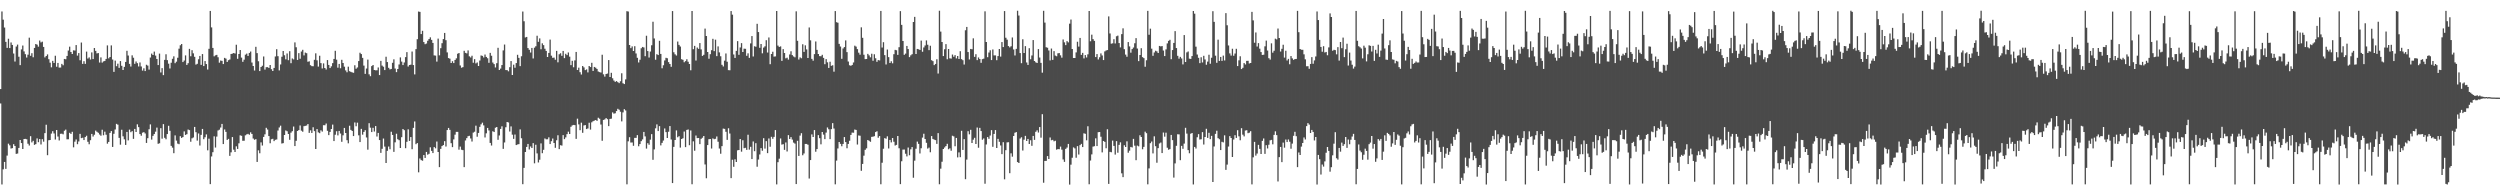<?xml version="1.0" encoding="UTF-8"?>
<svg xmlns="http://www.w3.org/2000/svg" width="1920" height="150">
  <path d="M0 68.388h1v11.064H0zM1 8.800h1v132.895H1zM2 15.118h1v114.935H2zM3 21.143h1v103.226H3zM4 32.152h1v97.539H4zM5 36.771h1v82.746H5zM6 29.735h1v80.585H6zM7 36.895h1v74.722H7zM8 32.607h1v81.441H8zM9 34.520h1v79.251H9zM10 41.087h1v69.644H10zM11 47.264h1v64.854H11zM12 35.744h1v82.429H12zM13 34.242h1v83.677H13zM14 43.567h1v70.037H14zM15 50.045h1v57.486H15zM16 37.920h1v71.963H16zM17 34.980h1v79.463H17zM18 39.473h1v67.281H18zM19 41.643h1v65.015H19zM20 44.169h1v62.795H20zM21 41.982h1v68.407H21zM22 28.912h1v82.845H22zM23 42.843h1v61.762H23zM24 40.863h1v68.480H24zM25 43.979h1v64.156H25zM26 36.816h1v74.435H26zM27 33.779h1v76.897H27zM28 34.318h1v71.973H28zM29 35.832h1v73.380H29zM30 31.105h1v75.707H30zM31 32.542h1v78.427H31zM32 31.979h1v74.927H32zM33 36.041h1v72.777H33zM34 44.066h1v58.201H34zM35 42.992h1v52.783H35zM36 41.802h1v77.387H36zM37 45.473h1v62.258H37zM38 48.131h1v59.386H38zM39 51.704h1v50.910H39zM40 46.730h1v54.055H40zM41 48.351h1v54.146H41zM42 42.796h1v64.383H42zM43 51.238h1v48.612H43zM44 48.310h1v56.567H44zM45 51.902h1v55.989H45zM46 51.882h1v50.852H46zM47 49.052h1v53.596H47zM48 50.109h1v53.083H48zM49 45.244h1v55.184H49zM50 45.538h1v54.014H50zM51 42.957h1v64.055H51zM52 38.831h1v68.130H52zM53 35.821h1v66.193H53zM54 39.935h1v62.922H54zM55 41.447h1v59.768H55zM56 38.665h1v74.490H56zM57 38.818h1v69.995H57zM58 34.608h1v72.483H58zM59 42.725h1v67.997H59zM60 40.773h1v67.877H60zM61 46.267h1v56.537H61zM62 32.651h1v73.452H62zM63 49.046h1v56.717H63zM64 47.009h1v60.573H64zM65 49.029h1v56.237H65zM66 39.628h1v64.640H66zM67 44.962h1v63.960H67zM68 44.088h1v66.699H68zM69 45.710h1v61.958H69zM70 40.244h1v62.613H70zM71 45.363h1v59.484H71zM72 36.843h1v66.633H72zM73 39.067h1v61.217H73zM74 41.023h1v60.214H74zM75 40.750h1v61.229H75zM76 48.039h1v55.269H76zM77 44.096h1v60.133H77zM78 48.070h1v51.561H78zM79 47.145h1v56.715H79zM80 46.778h1v54.367H80zM81 45.264h1v58.207H81zM82 34.882h1v75.478H82zM83 44.778h1v64.241H83zM84 43.760h1v58.349H84zM85 34.880h1v65.759H85zM86 45.709h1v67.142H86zM87 55.207h1v47.531H87zM88 46.538h1v52.898H88zM89 50.854h1v44.269H89zM90 48.878h1v46.849H90zM91 52.126h1v53.775H91zM92 46.877h1v64.247H92zM93 50.528h1v49.105H93zM94 53.770h1v50.954H94zM95 51.347h1v55.669H95zM96 47.563h1v63.731H96zM97 39.023h1v62.298H97zM98 42.644h1v65.164H98zM99 49.035h1v50.480H99zM100 51.108h1v50.446H100zM101 42.486h1v58.241H101zM102 44.325h1v62.331H102zM103 48.986h1v50.045H103zM104 47.191h1v54.206H104zM105 48.521h1v46.972H105zM106 51.041h1v46.608H106zM107 47.975h1v54.984H107zM108 51.052h1v53.173H108zM109 54.200h1v47.687H109zM110 52.474h1v49.018H110zM111 54.584h1v47.932H111zM112 49.741h1v60.026H112zM113 50.378h1v55.765H113zM114 53.453h1v45.804H114zM115 44.202h1v51.357H115zM116 41.146h1v66.049H116zM117 42.264h1v62.099H117zM118 39.655h1v63.299H118zM119 42.720h1v58.391H119zM120 45.308h1v52.691H120zM121 49.994h1v60.425H121zM122 41.166h1v68.878H122zM123 55.639h1v42.809H123zM124 52.303h1v54.184H124zM125 57.726h1v37.613H125zM126 45.982h1v59.847H126zM127 41.658h1v65.310H127zM128 46.170h1v56.797H128zM129 48.878h1v47.719H129zM130 52.584h1v47.896H130zM131 48.171h1v63.875H131zM132 45.167h1v68.245H132zM133 43.276h1v74.367H133zM134 48.516h1v55.491H134zM135 47.372h1v60.595H135zM136 44.326h1v65.980H136zM137 37.362h1v73.397H137zM138 34.789h1v69.836H138zM139 33.770h1v72.185H139zM140 47.678h1v57.609H140zM141 46.471h1v54.459H141zM142 42.535h1v61.104H142zM143 49.845h1v53.210H143zM144 48.537h1v50.954H144zM145 37.515h1v62.437H145zM146 43.209h1v65.661H146zM147 38.557h1v67.674H147zM148 40.959h1v64.633H148zM149 43.615h1v53.875H149zM150 49.589h1v51.949H150zM151 48.997h1v58.970H151zM152 45.500h1v56.980H152zM153 42.938h1v68.856H153zM154 49.839h1v53.725H154zM155 41.536h1v57.504H155zM156 50.726h1v56.199H156zM157 46.879h1v58.561H157zM158 49.182h1v54.033H158zM159 53.395h1v62.043H159zM160 37.460h1v69.035H160zM161 8.413h1v132.992H161zM162 21.022h1v99.163H162zM163 36.820h1v80.048H163zM164 43.239h1v61.463H164zM165 42.514h1v70.773H165zM166 42.120h1v62.784H166zM167 43.979h1v56.243H167zM168 48.131h1v51.451H168zM169 46.489h1v51.458H169zM170 46.763h1v48.435H170zM171 49.189h1v61.451H171zM172 44.437h1v54.973H172zM173 45.012h1v56.257H173zM174 47.570h1v59.888H174zM175 46.255h1v60.406H175zM176 45.679h1v74.015H176zM177 41.462h1v75.508H177zM178 41.172h1v64.117H178zM179 40.694h1v74.269H179zM180 41.093h1v75.651H180zM181 34.379h1v77.984H181zM182 45.159h1v69.234H182zM183 41.491h1v68.566H183zM184 38.411h1v65.530H184zM185 44.223h1v60.083H185zM186 47.459h1v60.695H186zM187 45.833h1v62.235H187zM188 41.991h1v61.923H188zM189 41.172h1v62.053H189zM190 42.946h1v59.867H190zM191 40.659h1v62.840H191zM192 39.591h1v62.053H192zM193 48.028h1v54.859H193zM194 50.680h1v55.712H194zM195 54.182h1v53.159H195zM196 35.921h1v70.922H196zM197 40.800h1v83.549H197zM198 47.053h1v68.419H198zM199 54.559h1v63.146H199zM200 51.462h1v57.881H200zM201 50.459h1v61.285H201zM202 43.357h1v61.793H202zM203 53.452h1v49.729H203zM204 51.627h1v46.544H204zM205 51.573h1v47.926H205zM206 52.186h1v52.299H206zM207 49.941h1v60.101H207zM208 53.155h1v53.810H208zM209 54.509h1v52.088H209zM210 52.148h1v56.242H210zM211 43.354h1v64.009H211zM212 37.767h1v69.345H212zM213 43.158h1v57.077H213zM214 54.075h1v43.795H214zM215 49.519h1v46.991H215zM216 43.590h1v66.658H216zM217 39.144h1v70.791H217zM218 42.462h1v61.209H218zM219 45.586h1v54.611H219zM220 41.085h1v59.708H220zM221 46.233h1v56.697H221zM222 39.313h1v68.045H222zM223 48.522h1v53.355H223zM224 44.926h1v55.836H224zM225 45.595h1v51.573H225zM226 32.580h1v79.605H226zM227 36.324h1v71.828H227zM228 46.009h1v54.580H228zM229 40.781h1v59.101H229zM230 45.097h1v51.263H230zM231 39.577h1v60.759H231zM232 38.258h1v62.907H232zM233 42.533h1v54.368H233zM234 40.385h1v56.289H234zM235 40.858h1v55.557H235zM236 47.425h1v47.839H236zM237 47.128h1v54.900H237zM238 50.094h1v50.025H238zM239 50.800h1v51.319H239zM240 50.895h1v46.850H240zM241 45.931h1v54.783H241zM242 40.975h1v73.480H242zM243 46.351h1v52.785H243zM244 51.169h1v50.501H244zM245 42.818h1v59.457H245zM246 48.483h1v51.634H246zM247 52.589h1v48.505H247zM248 48.707h1v47.448H248zM249 52.249h1v43.938H249zM250 53.416h1v41.481H250zM251 46.111h1v54.363H251zM252 49.866h1v53.926H252zM253 52.255h1v49.063H253zM254 50.967h1v48.114H254zM255 48.477h1v47.205H255zM256 45.275h1v63.059H256zM257 39.020h1v64.466H257zM258 45.833h1v54.992H258zM259 51.974h1v52.034H259zM260 49.094h1v51.470H260zM261 52.437h1v50.099H261zM262 45.933h1v62.994H262zM263 48.369h1v55.580H263zM264 51.183h1v47.075H264zM265 54.063h1v48.082H265zM266 55.516h1v52.144H266zM267 51.198h1v58.904H267zM268 54.686h1v41.896H268zM269 55.206h1v44.518H269zM270 55.614h1v45.004H270zM271 55.931h1v48.548H271zM272 50.136h1v43.934H272zM273 52.768h1v44.210H273zM274 51.822h1v42.408H274zM275 46.904h1v57.054H275zM276 40.475h1v68.616H276zM277 41.516h1v57.474H277zM278 44.443h1v58.991H278zM279 50.380h1v50.941H279zM280 56.724h1v43.270H280zM281 52.609h1v52.965H281zM282 45.772h1v69.162H282zM283 57.107h1v37.506H283zM284 58.522h1v39.503H284zM285 50.802h1v50.611H285zM286 49.896h1v48.233H286zM287 53.756h1v47.260H287zM288 54.025h1v42.812H288zM289 53.946h1v50.935H289zM290 51.794h1v50.309H290zM291 57.627h1v49.942H291zM292 46.767h1v70.652H292zM293 50.406h1v63.876H293zM294 51.265h1v55.129H294zM295 53.801h1v58.803H295zM296 43.569h1v81.606H296zM297 47.645h1v68.169H297zM298 52.087h1v60.464H298zM299 53.319h1v61.298H299zM300 52.937h1v48.222H300zM301 48.219h1v55.388H301zM302 45.575h1v71.071H302zM303 52.627h1v56.697H303zM304 55.422h1v47.304H304zM305 53.004h1v53.922H305zM306 49.512h1v58.152H306zM307 44.104h1v69.569H307zM308 47.296h1v58.096H308zM309 49.947h1v49.100H309zM310 47.955h1v52.054H310zM311 43.887h1v69.909H311zM312 40.057h1v68.852H312zM313 51.092h1v48.229H313zM314 49.927h1v58.325H314zM315 49.663h1v55.615H315zM316 39.582h1v75.003H316zM317 49.946h1v48.265H317zM318 57.134h1v36.169H318zM319 37.746h1v72.992H319zM320 30.121h1v79.749H320zM321 8.832h1v123.515H321zM322 9.104h1v112.612H322zM323 26.183h1v96.789H323zM324 23.655h1v99.768H324zM325 32.329h1v86.771H325zM326 33.964h1v87.346H326zM327 33.417h1v83.277H327zM328 31.297h1v87.505H328zM329 29.934h1v88.187H329zM330 28.678h1v84.492H330zM331 30.601h1v85.244H331zM332 32.992h1v84.577H332zM333 42.536h1v70.419H333zM334 42.693h1v71.211H334zM335 47.289h1v61.422H335zM336 29.666h1v87.079H336zM337 42.494h1v85.842H337zM338 37.008h1v77.308H338zM339 33.170h1v78.985H339zM340 30.004h1v81.403H340zM341 25.277h1v83.138H341zM342 30.879h1v81.659H342zM343 40.236h1v59.655H343zM344 44.593h1v53.652H344zM345 45.064h1v54.689H345zM346 48.384h1v61.612H346zM347 46.997h1v65.980H347zM348 48.450h1v58.600H348zM349 46.016h1v57.406H349zM350 44.824h1v56.440H350zM351 41.291h1v59.960H351zM352 40.722h1v74.243H352zM353 50.256h1v62.312H353zM354 52.034h1v62.978H354zM355 51.576h1v63.725H355zM356 38.992h1v89.383H356zM357 40.581h1v67.280H357zM358 41.004h1v65.097H358zM359 38.704h1v65.894H359zM360 43.253h1v61.025H360zM361 44.146h1v62.203H361zM362 42.809h1v65.868H362zM363 48.156h1v53.684H363zM364 45.391h1v55.786H364zM365 48.675h1v47.859H365zM366 47.956h1v57.043H366zM367 50.670h1v51.409H367zM368 46.486h1v50.951H368zM369 42.579h1v52.924H369zM370 42.919h1v51.315H370zM371 44.110h1v52.173H371zM372 41.903h1v63.653H372zM373 43.712h1v58.702H373zM374 44.724h1v53.536H374zM375 48.253h1v51.952H375zM376 40.598h1v69.175H376zM377 42.827h1v68.928H377zM378 48.010h1v52.782H378zM379 49.262h1v52.139H379zM380 51.809h1v46.275H380zM381 48.548h1v48.983H381zM382 36.725h1v70.628H382zM383 53.743h1v50.285H383zM384 52.708h1v46.327H384zM385 49.971h1v47.060H385zM386 38.729h1v75.600H386zM387 34.217h1v75.188H387zM388 53.805h1v43.940H388zM389 53.887h1v39.810H389zM390 54.776h1v39.293H390zM391 51.615h1v49.418H391zM392 46.877h1v50.212H392zM393 57.609h1v45.809H393zM394 49.644h1v57.024H394zM395 52.018h1v51.324H395zM396 48.425h1v62.970H396zM397 42.098h1v68.833H397zM398 44.436h1v66.261H398zM399 50.791h1v48.612H399zM400 43.204h1v62.988H400zM401 8.851h1v132.616H401zM402 16.334h1v112.581H402zM403 28.752h1v87.993H403zM404 28.379h1v84.479H404zM405 36.898h1v73.619H405zM406 38.268h1v76.520H406zM407 40.340h1v72.123H407zM408 36.815h1v76.835H408zM409 44.898h1v65.014H409zM410 36.592h1v88.826H410zM411 35.514h1v75.642H411zM412 27.436h1v90.397H412zM413 32.103h1v92.693H413zM414 29.483h1v93.180H414zM415 37.833h1v72.318H415zM416 33.293h1v84.380H416zM417 34.670h1v80.389H417zM418 37.421h1v68.915H418zM419 39.092h1v67.914H419zM420 43.753h1v63.222H420zM421 40.639h1v64.850H421zM422 30.398h1v80.235H422zM423 42.756h1v65.702H423zM424 44.387h1v62.016H424zM425 44.260h1v65.555H425zM426 45.859h1v67.668H426zM427 39.049h1v68.682H427zM428 47.882h1v55.978H428zM429 41.685h1v72.870H429zM430 40.926h1v70.577H430zM431 42.880h1v68.929H431zM432 39.122h1v64.644H432zM433 44.631h1v62.237H433zM434 41.295h1v64.233H434zM435 42.326h1v60.713H435zM436 40.304h1v60.814H436zM437 43.511h1v59.408H437zM438 50.011h1v47.371H438zM439 46.687h1v49.615H439zM440 51.650h1v44.279H440zM441 46.379h1v49.724H441zM442 39.869h1v66.780H442zM443 53.784h1v37.336H443zM444 51.979h1v43.560H444zM445 55.433h1v44.566H445zM446 57.257h1v36.934H446zM447 50.677h1v51.305H447zM448 51.775h1v44.589H448zM449 53.882h1v42.183H449zM450 53.273h1v45.860H450zM451 55.598h1v43.076H451zM452 50.674h1v43.594H452zM453 51.483h1v48.026H453zM454 48.246h1v45.709H454zM455 54.492h1v38.578H455zM456 51.398h1v41.202H456zM457 51.968h1v40.216H457zM458 52.948h1v39.881H458zM459 54.943h1v35.456H459zM460 55.392h1v35.777H460zM461 55.720h1v39.946H461zM462 42.061h1v66.079H462zM463 57.098h1v35.016H463zM464 58.845h1v32.833H464zM465 56.847h1v33.815H465zM466 56.463h1v35.083H466zM467 46.114h1v50.748H467zM468 59.136h1v32.229H468zM469 55.935h1v35.203H469zM470 60.085h1v26.246H470zM471 61.832h1v25.487H471zM472 62.850h1v24.114H472zM473 62.252h1v23.027H473zM474 63.086h1v20.492H474zM475 63.821h1v20.449H475zM476 62.395h1v23.405H476zM477 56.247h1v36.977H477zM478 63.947h1v22.386H478zM479 64.573h1v19.297H479zM480 60.998h1v23.817H480zM481 8.580h1v132.986H481zM482 8.881h1v99.644H482zM483 34.557h1v70.796H483zM484 36.954h1v72.524H484zM485 35.619h1v73.817H485zM486 39.170h1v72.791H486zM487 35.488h1v70.414H487zM488 41.055h1v64.815H488zM489 44.392h1v59.401H489zM490 47.958h1v64.359H490zM491 45.869h1v64.772H491zM492 37.091h1v71.324H492zM493 36.053h1v71.030H493zM494 36.473h1v64.873H494zM495 43.148h1v61.631H495zM496 27.457h1v86.650H496zM497 39.226h1v70.738H497zM498 44.184h1v66.963H498zM499 39.603h1v67.666H499zM500 34.740h1v68.267H500zM501 16.678h1v106.046H501zM502 29.540h1v85.221H502zM503 45.887h1v52.688H503zM504 41.608h1v53.914H504zM505 42.301h1v58.355H505zM506 31.316h1v65.554H506zM507 41.402h1v70.263H507zM508 52.441h1v57.270H508zM509 50.117h1v57.819H509zM510 46.414h1v52.232H510zM511 44.416h1v57.087H511zM512 44.772h1v61.194H512zM513 47.735h1v53.415H513zM514 49.174h1v47.623H514zM515 51.319h1v55.848H515zM516 8.492h1v132.106H516zM517 40.116h1v72.695H517zM518 41.729h1v65.806H518zM519 42.667h1v57.491H519zM520 31.894h1v73.530H520zM521 34.448h1v70.167H521zM522 35.714h1v77.620H522zM523 45.476h1v61.266H523zM524 45.918h1v60.258H524zM525 47.839h1v53.164H525zM526 46.958h1v66.045H526zM527 45.534h1v54.236H527zM528 47.408h1v52.015H528zM529 49.165h1v62.374H529zM530 53.969h1v46.229H530zM531 8.425h1v133.107H531zM532 37.794h1v70.737H532zM533 35.228h1v80.536H533zM534 46.509h1v57.582H534zM535 36.510h1v69.583H535zM536 37.536h1v68.423H536zM537 33.061h1v77.618H537zM538 37.930h1v68.659H538zM539 42.972h1v62.790H539zM540 42.106h1v62.321H540zM541 21.965h1v104.351H541zM542 27.653h1v109.254H542zM543 39.924h1v71.508H543zM544 45.093h1v61.837H544zM545 41.635h1v65.141H545zM546 38.531h1v75.557H546zM547 29.797h1v76.485H547zM548 39.272h1v67.625H548zM549 30.448h1v76.155H549zM550 43.120h1v61.690H550zM551 35.654h1v73.180H551zM552 40.260h1v73.810H552zM553 43.205h1v74.868H553zM554 49.792h1v62.452H554zM555 51.033h1v47.714H555zM556 46.592h1v52.387H556zM557 41.071h1v60.177H557zM558 47.420h1v60.003H558zM559 53.869h1v44.630H559zM560 53.963h1v48.593H560zM561 8.476h1v128.353H561zM562 11.273h1v111.418H562zM563 41.851h1v86.249H563zM564 44.505h1v77.861H564zM565 39.069h1v85.322H565zM566 31.605h1v83.828H566zM567 42.096h1v73.094H567zM568 36.436h1v70.316H568zM569 33.144h1v83.332H569zM570 39.915h1v67.832H570zM571 37.384h1v76.437H571zM572 37.496h1v75.995H572zM573 42.866h1v72.212H573zM574 40.982h1v62.484H574zM575 44.458h1v70.452H575zM576 33.331h1v79.397H576zM577 27.713h1v94.445H577zM578 43.388h1v65.267H578zM579 35.550h1v80.558H579zM580 35.911h1v74.064H580zM581 18.271h1v109.801H581zM582 24.614h1v97.918H582zM583 36.692h1v81.958H583zM584 33.802h1v79.943H584zM585 40.940h1v74.800H585zM586 36.552h1v69.597H586zM587 35.564h1v78.569H587zM588 30.873h1v77.527H588zM589 40.347h1v77.252H589zM590 28.758h1v77.567H590zM591 49.282h1v63.425H591zM592 41.490h1v63.550H592zM593 39.725h1v66.850H593zM594 43.445h1v61.687H594zM595 43.331h1v56.577H595zM596 8.449h1v133.181H596zM597 35.047h1v89.520H597zM598 36.021h1v85.834H598zM599 35.613h1v70.719H599zM600 46.761h1v64.296H600zM601 37.732h1v72.991H601zM602 40.729h1v74.391H602zM603 44.815h1v64.604H603zM604 44.305h1v72.023H604zM605 45.795h1v58.008H605zM606 41.841h1v64.894H606zM607 39.384h1v65.927H607zM608 42.322h1v64.878H608zM609 43.352h1v66.159H609zM610 44.046h1v66.265H610zM611 8.713h1v132.630H611zM612 31.328h1v76.785H612zM613 45.696h1v74.073H613zM614 44.079h1v60.065H614zM615 44.742h1v57.547H615zM616 33.994h1v85.228H616zM617 39.855h1v77.984H617zM618 34.833h1v75.703H618zM619 37.943h1v72.613H619zM620 44.549h1v66.591H620zM621 21.101h1v115.991H621zM622 30.956h1v91.992H622zM623 45.185h1v58.026H623zM624 46.606h1v58.614H624zM625 41.557h1v58.349H625zM626 31.846h1v84.704H626zM627 38.273h1v76.187H627zM628 41.452h1v62.311H628zM629 43.121h1v62.991H629zM630 43.230h1v67.625H630zM631 42.090h1v59.277H631zM632 44.431h1v58.949H632zM633 49.327h1v57.518H633zM634 45.420h1v56.435H634zM635 47.859h1v50.018H635zM636 52.175h1v47.095H636zM637 47.394h1v59.447H637zM638 50.547h1v48.641H638zM639 50.145h1v44.407H639zM640 55.060h1v43.645H640zM641 8.486h1v133.061H641zM642 17.045h1v106.285H642zM643 17.435h1v96.597H643zM644 33.713h1v75.339H644zM645 35.751h1v74.744H645zM646 45.152h1v67.165H646zM647 37.209h1v73.343H647zM648 36.124h1v69.129H648zM649 31.009h1v78.123H649zM650 40.044h1v73.807H650zM651 47.278h1v63.268H651zM652 50.133h1v57.962H652zM653 50.519h1v53.093H653zM654 49.846h1v52.017H654zM655 47.973h1v53.965H655zM656 35.069h1v64.421H656zM657 35.767h1v64.024H657zM658 37.739h1v73.253H658zM659 40.466h1v63.565H659zM660 41.977h1v62.261H660zM661 21.009h1v110.147H661zM662 29.013h1v96.864H662zM663 42.056h1v77.484H663zM664 45.439h1v69.631H664zM665 45.287h1v68.628H665zM666 41.345h1v66.187H666zM667 42.550h1v65.606H667zM668 44.032h1v64.851H668zM669 41.256h1v63.881H669zM670 46.635h1v58.326H670zM671 41.661h1v62.938H671zM672 44.759h1v56.652H672zM673 47.472h1v53.330H673zM674 46.130h1v59.643H674zM675 46.406h1v58.105H675zM676 8.395h1v133.132H676zM677 36.491h1v88.488H677zM678 32.384h1v81.830H678zM679 42.327h1v63.742H679zM680 49.506h1v57.044H680zM681 38.062h1v66.627H681zM682 43.865h1v70.162H682zM683 48.392h1v59.076H683zM684 47.066h1v62.271H684zM685 48.615h1v57.368H685zM686 41.627h1v67.247H686zM687 38.300h1v73.466H687zM688 38.591h1v72.667H688zM689 42.150h1v62.318H689zM690 36.241h1v77.638H690zM691 8.535h1v132.862H691zM692 19.074h1v104.774H692zM693 31.505h1v83.385H693zM694 42.077h1v72.776H694zM695 41.165h1v76.901H695zM696 35.273h1v84.849H696zM697 37.669h1v75.657H697zM698 43.865h1v75.367H698zM699 42.478h1v72.222H699zM700 41.606h1v71.355H700zM701 16.882h1v119.610H701zM702 12.942h1v110.470H702zM703 41.497h1v72.753H703zM704 37.589h1v71.169H704zM705 37.837h1v72.660H705zM706 38.336h1v79.507H706zM707 31.165h1v82.690H707zM708 39.720h1v65.980H708zM709 36.430h1v66.293H709zM710 34.893h1v71.837H710zM711 31.022h1v78.631H711zM712 34.379h1v79.723H712zM713 38.516h1v74.845H713zM714 35.131h1v81.822H714zM715 46.211h1v58.306H715zM716 46.926h1v59.793H716zM717 50.002h1v57.282H717zM718 49.107h1v58.527H718zM719 45.494h1v64.972H719zM720 56.466h1v45.791H720zM721 8.250h1v133.271H721zM722 24.250h1v105.290H722zM723 32.278h1v91.915H723zM724 43.082h1v71.347H724zM725 37.831h1v75.420H725zM726 33.912h1v78.288H726zM727 45.495h1v64.927H727zM728 37.614h1v77.040H728zM729 44.786h1v69.125H729zM730 44.989h1v70.789H730zM731 41.856h1v62.398H731zM732 43.547h1v61.216H732zM733 42.344h1v69.995H733zM734 44.842h1v61.085H734zM735 42.995h1v77.883H735zM736 45.325h1v71.740H736zM737 39.313h1v81.423H737zM738 45.436h1v55.015H738zM739 46.239h1v68.923H739zM740 49.584h1v57.265H740zM741 23.269h1v114.365H741zM742 20.664h1v101.911H742zM743 39.989h1v60.797H743zM744 45.650h1v57.507H744zM745 37.562h1v62.102H745zM746 37.854h1v71.954H746zM747 29.426h1v77.837H747zM748 43.691h1v62.144H748zM749 41.650h1v68.924H749zM750 46.205h1v51.735H750zM751 44.133h1v69.350H751zM752 45.305h1v52.899H752zM753 48.220h1v52.432H753zM754 45.422h1v61.901H754zM755 45.060h1v61.268H755zM756 8.686h1v132.421H756zM757 32.243h1v78.708H757zM758 43.931h1v61.329H758zM759 40.324h1v66.276H759zM760 38.615h1v65.491H760zM761 46.133h1v53.821H761zM762 37.992h1v74.770H762zM763 42.549h1v60.289H763zM764 42.562h1v57.305H764zM765 46.241h1v67.442H765zM766 43.049h1v63.619H766zM767 37.648h1v71.245H767zM768 43.447h1v68.287H768zM769 32.299h1v86.091H769zM770 36.156h1v73.078H770zM771 8.519h1v129.184H771zM772 28.986h1v86.386H772zM773 30.462h1v78.902H773zM774 35.382h1v73.811H774zM775 36.383h1v96.654H775zM776 35.528h1v82.210H776zM777 28.789h1v91.514H777zM778 37.974h1v66.476H778zM779 42.604h1v59.358H779zM780 37.549h1v63.862H780zM781 8.266h1v116.184H781zM782 11.948h1v113.218H782zM783 40.771h1v65.604H783zM784 48.548h1v56.859H784zM785 30.151h1v85.456H785zM786 40.709h1v66.553H786zM787 35.442h1v68.901H787zM788 47.979h1v60.322H788zM789 49.875h1v56.819H789zM790 37.029h1v73.580H790zM791 45.525h1v62.185H791zM792 42.617h1v69.381H792zM793 30.755h1v73.654H793zM794 46.872h1v60.567H794zM795 47.868h1v53.378H795zM796 48.367h1v51.729H796zM797 37.659h1v64.102H797zM798 44.167h1v53.426H798zM799 48.263h1v57.483H799zM800 55.798h1v31.925H800zM801 8.309h1v132.054H801zM802 17.355h1v106.223H802zM803 36.283h1v87.274H803zM804 36.660h1v83.220H804zM805 38.741h1v83.369H805zM806 46.364h1v59.231H806zM807 37.252h1v70.460H807zM808 45.972h1v61.466H808zM809 39.280h1v69.259H809zM810 42.687h1v65.377H810zM811 43.208h1v71.727H811zM812 40.935h1v73.546H812zM813 40.734h1v73.859H813zM814 42.517h1v70.062H814zM815 44.307h1v70.634H815zM816 30.293h1v92.183H816zM817 32.514h1v91.781H817zM818 34.659h1v79.670H818zM819 31.611h1v81.674H819zM820 32.576h1v77.956H820zM821 18.165h1v123.611H821zM822 15.019h1v111.442H822zM823 37.630h1v83.517H823zM824 44.562h1v68.617H824zM825 44.554h1v69.393H825zM826 40.252h1v80.880H826zM827 32.067h1v80.178H827zM828 35.813h1v82.890H828zM829 29.157h1v82.286H829zM830 42.114h1v68.389H830zM831 40.622h1v72.306H831zM832 44.837h1v57.543H832zM833 42.283h1v60.473H833zM834 44.115h1v63.655H834zM835 41.717h1v55.251H835zM836 8.437h1v133.099H836zM837 31.671h1v91.628H837zM838 26.615h1v91.970H838zM839 30.057h1v82.537H839zM840 31.366h1v80.920H840zM841 43.819h1v62.428H841zM842 41.536h1v70.645H842zM843 45.686h1v55.836H843zM844 44.004h1v57.368H844zM845 41.029h1v63.974H845zM846 42.599h1v74.420H846zM847 46.141h1v62.158H847zM848 39.456h1v69.476H848zM849 38.756h1v75.130H849zM850 38.451h1v60.820H850zM851 12.590h1v128.645H851zM852 25.692h1v90.950H852zM853 33.518h1v83.419H853zM854 33.287h1v74.709H854zM855 30.130h1v81.922H855zM856 33.374h1v85.380H856zM857 27.856h1v80.542H857zM858 27.345h1v89.960H858zM859 33.084h1v78.187H859zM860 36.393h1v72.900H860zM861 26.235h1v106.865H861zM862 21.754h1v114.284H862zM863 37.785h1v73.801H863zM864 41.934h1v70.982H864zM865 43.568h1v64.972H865zM866 32.287h1v84.997H866zM867 35.646h1v80.042H867zM868 40.437h1v72.411H868zM869 37.680h1v75.589H869zM870 36.485h1v70.178H870zM871 33.234h1v78.664H871zM872 29.305h1v93.732H872zM873 37.280h1v74.522H873zM874 46.927h1v65.466H874zM875 42.250h1v61.635H875zM876 37.034h1v68.188H876zM877 43.889h1v70.770H877zM878 44.628h1v68.181H878zM879 51.266h1v49.876H879zM880 46.269h1v56.013H880zM881 8.359h1v133.225H881zM882 26.669h1v102.640H882zM883 22.003h1v87.951H883zM884 37.373h1v71.302H884zM885 42.864h1v74.948H885zM886 40.277h1v64.401H886zM887 38.945h1v73.323H887zM888 39.490h1v85.515H888zM889 40.713h1v73.058H889zM890 35.294h1v74.866H890zM891 35.644h1v73.841H891zM892 35.402h1v82.171H892zM893 38.827h1v62.947H893zM894 43.043h1v61.925H894zM895 37.949h1v63.945H895zM896 33.306h1v80.165H896zM897 31.385h1v83.622H897zM898 30.544h1v83.986H898zM899 45.450h1v58.189H899zM900 38.468h1v69.166H900zM901 32.983h1v103.397H901zM902 23.896h1v101.581H902zM903 36.928h1v75.044H903zM904 42.863h1v60.243H904zM905 45.035h1v58.159H905zM906 43.660h1v79.372H906zM907 44.895h1v67.109H907zM908 49.475h1v64.804H908zM909 26.914h1v83.370H909zM910 47.609h1v50.543H910zM911 40.262h1v62.366H911zM912 39.549h1v75.778H912zM913 45.080h1v72.633H913zM914 45.243h1v57.454H914zM915 43.065h1v59.098H915zM916 8.451h1v133.199H916zM917 10.518h1v102.350H917zM918 35.853h1v78.228H918zM919 41.867h1v63.547H919zM920 44.393h1v58.615H920zM921 48.495h1v58.662H921zM922 43.970h1v63.001H922zM923 47.994h1v53.507H923zM924 42.880h1v68.135H924zM925 45.663h1v59.577H925zM926 49.691h1v49.239H926zM927 47.294h1v58.613H927zM928 42.046h1v59.965H928zM929 48.930h1v57.913H929zM930 44.331h1v60.007H930zM931 8.587h1v131.190H931zM932 16.791h1v95.681H932zM933 42.738h1v60.093H933zM934 48.244h1v52.165H934zM935 30.482h1v75.637H935zM936 46.813h1v60.129H936zM937 43.727h1v71.541H937zM938 46.722h1v62.202H938zM939 42.722h1v66.659H939zM940 46.421h1v57.523H940zM941 10.103h1v120.352H941zM942 19.399h1v107.028H942zM943 34.924h1v77.623H943zM944 41.024h1v63.550H944zM945 42.713h1v63.275H945zM946 37.437h1v83.137H946zM947 42.806h1v64.366H947zM948 41.092h1v62.724H948zM949 37.502h1v68.424H949zM950 50.717h1v49.262H950zM951 46.313h1v58.409H951zM952 43.191h1v64.539H952zM953 53.038h1v45.429H953zM954 52.047h1v51.396H954zM955 48.437h1v56.339H955zM956 49.528h1v50.703H956zM957 46.759h1v53.213H957zM958 46.671h1v55.626H958zM959 48.722h1v53.162H959zM960 48.366h1v52.401H960zM961 9.100h1v132.500H961zM962 15.655h1v105.162H962zM963 32.843h1v76.093H963zM964 24.939h1v94.571H964zM965 35.723h1v82.208H965zM966 33.102h1v78.135H966zM967 37.364h1v76.966H967zM968 39.969h1v78.288H968zM969 42.183h1v66.021H969zM970 42.049h1v64.309H970zM971 35.565h1v82.612H971zM972 31.191h1v80.310H972zM973 38.820h1v75.200H973zM974 44.721h1v66.417H974zM975 45.760h1v62.007H975zM976 33.284h1v74.147H976zM977 40.449h1v70.408H977zM978 38.986h1v64.589H978zM979 29.695h1v71.185H979zM980 30.244h1v73.536H980zM981 21.892h1v117.484H981zM982 29.196h1v91.506H982zM983 39.555h1v73.281H983zM984 37.472h1v87.034H984zM985 34.372h1v75.154H985zM986 44.252h1v69.155H986zM987 38.943h1v68.213H987zM988 46.437h1v62.646H988zM989 45.192h1v61.902H989zM990 49.380h1v59.483H990zM991 43.073h1v71.172H991zM992 44.844h1v65.430H992zM993 45.986h1v58.306H993zM994 45.353h1v55.878H994zM995 45.282h1v59.323H995zM996 8.331h1v120.048H996zM997 24.746h1v92.332H997zM998 37.624h1v81.392H998zM999 38.220h1v74.355H999zM1000 38.245h1v71.565H1000zM1001 41.716h1v63.867H1001zM1002 45.579h1v61.555H1002zM1003 50.868h1v46.002H1003zM1004 50.816h1v43.731H1004zM1005 52.845h1v42.835H1005zM1006 49.088h1v53.059H1006zM1007 43.886h1v55.891H1007zM1008 48.937h1v52.374H1008zM1009 46.379h1v61.521H1009zM1010 43.359h1v61.872H1010zM1011 8.785h1v132.926H1011zM1012 15.402h1v103.610H1012zM1013 30.616h1v91.642H1013zM1014 36.065h1v97.950H1014zM1015 39.712h1v86.670H1015zM1016 35.474h1v92.481H1016zM1017 40.312h1v83.623H1017zM1018 39.874h1v77.409H1018zM1019 42.437h1v70.475H1019zM1020 36.402h1v79.512H1020zM1021 10.287h1v121.574H1021zM1022 13.079h1v115.322H1022zM1023 38.958h1v80.347H1023zM1024 38.244h1v72.094H1024zM1025 38.484h1v63.041H1025zM1026 41.733h1v79.793H1026zM1027 36.193h1v86.357H1027zM1028 46.566h1v67.046H1028zM1029 32.242h1v84.234H1029zM1030 37.034h1v72.483H1030zM1031 28.902h1v83.178H1031zM1032 43.883h1v66.870H1032zM1033 37.817h1v67.398H1033zM1034 33.592h1v79.960H1034zM1035 50.325h1v56.844H1035zM1036 40.420h1v70.391H1036zM1037 46.509h1v60.822H1037zM1038 49.702h1v55.133H1038zM1039 52.667h1v50.134H1039zM1040 51.157h1v56.297H1040zM1041 8.402h1v133.131H1041zM1042 31.325h1v98.410H1042zM1043 35.505h1v75.436H1043zM1044 36.309h1v79.328H1044zM1045 37.261h1v79.678H1045zM1046 44.833h1v77.891H1046zM1047 35.056h1v83.780H1047zM1048 36.631h1v77.526H1048zM1049 47.167h1v68.742H1049zM1050 41.697h1v80.936H1050zM1051 34.835h1v75.926H1051zM1052 35.225h1v74.290H1052zM1053 39.566h1v64.887H1053zM1054 35.236h1v78.925H1054zM1055 46.723h1v63.902H1055zM1056 38.238h1v86.036H1056zM1057 41.078h1v80.557H1057zM1058 34.299h1v72.518H1058zM1059 43.697h1v64.309H1059zM1060 38.866h1v67.812H1060zM1061 25.790h1v97.019H1061zM1062 14.589h1v101.888H1062zM1063 37.214h1v66.740H1063zM1064 45.783h1v62.417H1064zM1065 45.980h1v56.061H1065zM1066 34.688h1v68.153H1066zM1067 30.984h1v73.009H1067zM1068 39.924h1v72.758H1068zM1069 45.643h1v64.474H1069zM1070 45.946h1v55.437H1070zM1071 48.633h1v62.607H1071zM1072 46.738h1v60.631H1072zM1073 47.266h1v55.989H1073zM1074 51.569h1v52.642H1074zM1075 52.823h1v59.076H1075zM1076 8.482h1v133.118H1076zM1077 25.766h1v87.285H1077zM1078 31.267h1v75.055H1078zM1079 46.491h1v59.356H1079zM1080 41.602h1v60.790H1080zM1081 35.982h1v64.978H1081zM1082 38.386h1v64.893H1082zM1083 52.802h1v44.159H1083zM1084 45.141h1v50.406H1084zM1085 49.051h1v46.078H1085zM1086 48.293h1v61.131H1086zM1087 47.208h1v61.017H1087zM1088 48.032h1v55.912H1088zM1089 47.953h1v61.514H1089zM1090 41.868h1v64.265H1090zM1091 8.355h1v133.210H1091zM1092 28.561h1v91.691H1092zM1093 33.972h1v95.362H1093zM1094 43.852h1v63.778H1094zM1095 43.743h1v67.344H1095zM1096 29.854h1v88.357H1096zM1097 30.636h1v86.007H1097zM1098 35.242h1v72.364H1098zM1099 22.148h1v96.567H1099zM1100 43.122h1v57.856H1100zM1101 11.241h1v129.459H1101zM1102 24.230h1v100.489H1102zM1103 35.458h1v70.756H1103zM1104 35.704h1v72.334H1104zM1105 37.802h1v75.324H1105zM1106 46.152h1v70.520H1106zM1107 29.600h1v99.887H1107zM1108 36.154h1v76.566H1108zM1109 42.799h1v78.421H1109zM1110 39.865h1v78.127H1110zM1111 40.809h1v72.882H1111zM1112 36.837h1v82.082H1112zM1113 38.801h1v77.729H1113zM1114 42.493h1v67.805H1114zM1115 39.118h1v72.949H1115zM1116 39.072h1v66.096H1116zM1117 40.508h1v66.911H1117zM1118 55.195h1v47.993H1118zM1119 47.960h1v50.973H1119zM1120 48.159h1v53.309H1120zM1121 8.329h1v132.973H1121zM1122 13.801h1v122.769H1122zM1123 34.365h1v104.161H1123zM1124 43.661h1v89.467H1124zM1125 41.411h1v79.607H1125zM1126 39.833h1v87.699H1126zM1127 34.845h1v93.799H1127zM1128 38.933h1v82.697H1128zM1129 28.859h1v80.546H1129zM1130 21.937h1v94.770H1130zM1131 22.963h1v100.081H1131zM1132 28.006h1v91.647H1132zM1133 24.468h1v97.025H1133zM1134 28.301h1v107.399H1134zM1135 38.483h1v89.730H1135zM1136 33.381h1v93.323H1136zM1137 14.538h1v114.397H1137zM1138 29.711h1v87.051H1138zM1139 29.769h1v84.569H1139zM1140 29.558h1v92.649H1140zM1141 16.027h1v125.698H1141zM1142 21.272h1v111.649H1142zM1143 45.149h1v67.906H1143zM1144 47.637h1v63.640H1144zM1145 43.920h1v64.335H1145zM1146 35.406h1v68.977H1146zM1147 36.876h1v70.170H1147zM1148 42.337h1v57.697H1148zM1149 40.664h1v70.370H1149zM1150 43.362h1v59.741H1150zM1151 38.074h1v71.620H1151zM1152 42.895h1v63.627H1152zM1153 48.254h1v57.042H1153zM1154 49.137h1v54.302H1154zM1155 53.702h1v50.471H1155zM1156 8.882h1v130.189H1156zM1157 38.259h1v77.581H1157zM1158 43.822h1v60.788H1158zM1159 45.562h1v64.480H1159zM1160 43.651h1v74.632H1160zM1161 46.005h1v69.743H1161zM1162 34.319h1v78.959H1162zM1163 38.965h1v70.960H1163zM1164 48.644h1v60.733H1164zM1165 46.093h1v57.918H1165zM1166 37.927h1v68.165H1166zM1167 41.205h1v70.412H1167zM1168 35.941h1v73.283H1168zM1169 37.316h1v68.623H1169zM1170 36.244h1v64.523H1170zM1171 8.313h1v133.365H1171zM1172 24.209h1v95.403H1172zM1173 37.727h1v69.233H1173zM1174 44.015h1v56.844H1174zM1175 31.735h1v73.355H1175zM1176 38.955h1v65.654H1176zM1177 36.178h1v75.044H1177zM1178 43.314h1v63.918H1178zM1179 47.718h1v56.133H1179zM1180 50.543h1v50.115H1180zM1181 25.034h1v106.242H1181zM1182 13.775h1v107.369H1182zM1183 44.744h1v58.280H1183zM1184 46.768h1v57.620H1184zM1185 52.925h1v47.624H1185zM1186 27.668h1v87.402H1186zM1187 36.524h1v90.718H1187zM1188 28.125h1v88.069H1188zM1189 39.507h1v67.153H1189zM1190 41.043h1v66.068H1190zM1191 38.458h1v81.116H1191zM1192 41.541h1v82.318H1192zM1193 40.994h1v78.809H1193zM1194 44.272h1v73.516H1194zM1195 46.574h1v61.447H1195zM1196 34.186h1v76.238H1196zM1197 44.573h1v71.499H1197zM1198 37.307h1v79.078H1198zM1199 43.251h1v63.651H1199zM1200 25.970h1v90.081H1200zM1201 8.472h1v132.161H1201zM1202 9.841h1v116.600H1202zM1203 35.434h1v85.415H1203zM1204 32.450h1v82.489H1204zM1205 33.387h1v90.422H1205zM1206 43.828h1v64.130H1206zM1207 39.027h1v76.675H1207zM1208 40.215h1v68.730H1208zM1209 27.534h1v76.982H1209zM1210 27.493h1v86.360H1210zM1211 25.898h1v93.848H1211zM1212 34.995h1v86.959H1212zM1213 43.338h1v75.149H1213zM1214 38.854h1v71.990H1214zM1215 39.397h1v79.048H1215zM1216 25.457h1v82.403H1216zM1217 27.779h1v104.355H1217zM1218 22.533h1v87.999H1218zM1219 34.017h1v83.898H1219zM1220 28.240h1v92.423H1220zM1221 12.268h1v122.251H1221zM1222 27.813h1v101.906H1222zM1223 40.053h1v68.921H1223zM1224 41.171h1v72.783H1224zM1225 48.497h1v55.243H1225zM1226 39.580h1v79.695H1226zM1227 36.428h1v71.261H1227zM1228 48.895h1v55.684H1228zM1229 35.088h1v75.903H1229zM1230 41.500h1v75.800H1230zM1231 38.947h1v77.673H1231zM1232 36.117h1v70.077H1232zM1233 33.925h1v81.521H1233zM1234 47.216h1v57.512H1234zM1235 47.309h1v51.859H1235zM1236 8.329h1v132.889H1236zM1237 22.530h1v97.446H1237zM1238 30.027h1v77.576H1238zM1239 41.553h1v66.063H1239zM1240 48.411h1v59.318H1240zM1241 33.959h1v74.522H1241zM1242 23.165h1v98.692H1242zM1243 42.069h1v74.405H1243zM1244 46.485h1v57.057H1244zM1245 42.825h1v57.293H1245zM1246 41.277h1v65.484H1246zM1247 42.412h1v64.686H1247zM1248 40.621h1v59.111H1248zM1249 36.473h1v73.885H1249zM1250 44.438h1v72.720H1250zM1251 8.560h1v133.113H1251zM1252 39.987h1v81.574H1252zM1253 41.345h1v68.493H1253zM1254 47.538h1v61.384H1254zM1255 45.371h1v66.923H1255zM1256 36.209h1v80.333H1256zM1257 48.121h1v56.865H1257zM1258 38.127h1v65.513H1258zM1259 40.476h1v67.285H1259zM1260 41.547h1v65.793H1260zM1261 8.743h1v132.216H1261zM1262 26.841h1v91.725H1262zM1263 45.181h1v61.462H1263zM1264 46.318h1v57.300H1264zM1265 46.810h1v56.041H1265zM1266 35.623h1v80.510H1266zM1267 35.850h1v72.279H1267zM1268 41.201h1v59.800H1268zM1269 46.644h1v54.882H1269zM1270 52.062h1v44.880H1270zM1271 43.396h1v62.058H1271zM1272 47.506h1v52.884H1272zM1273 45.439h1v52.819H1273zM1274 55.002h1v44.210H1274zM1275 55.019h1v37.747H1275zM1276 55.917h1v41.472H1276zM1277 49.758h1v58.317H1277zM1278 50.179h1v53.032H1278zM1279 54.290h1v41.231H1279zM1280 49.699h1v47.757H1280zM1281 8.570h1v132.803H1281zM1282 10.958h1v114.002H1282zM1283 32.417h1v80.191H1283zM1284 27.481h1v93.052H1284zM1285 39.123h1v69.188H1285zM1286 29.464h1v80.250H1286zM1287 31.808h1v82.199H1287zM1288 37.119h1v87.822H1288zM1289 35.989h1v95.298H1289zM1290 22.647h1v97.728H1290zM1291 25.018h1v93.900H1291zM1292 27.525h1v92.298H1292zM1293 30.616h1v88.008H1293zM1294 32.174h1v82.728H1294zM1295 30.890h1v79.915H1295zM1296 28.498h1v97.510H1296zM1297 19.125h1v100.467H1297zM1298 19.786h1v94.357H1298zM1299 20.881h1v97.622H1299zM1300 25.143h1v98.436H1300zM1301 9.304h1v130.274H1301zM1302 27.942h1v96.328H1302zM1303 29.453h1v89.846H1303zM1304 37.232h1v78.938H1304zM1305 36.264h1v82.730H1305zM1306 35.329h1v79.628H1306zM1307 36.445h1v79.979H1307zM1308 41.056h1v79.142H1308zM1309 31.714h1v90.080H1309zM1310 38.890h1v75.595H1310zM1311 27.863h1v87.025H1311zM1312 22.229h1v81.050H1312zM1313 33.406h1v73.034H1313zM1314 22.482h1v89.692H1314zM1315 29.005h1v75.707H1315zM1316 8.384h1v133.299H1316zM1317 19.319h1v97.848H1317zM1318 39.192h1v68.816H1318zM1319 33.837h1v71.721H1319zM1320 39.830h1v67.878H1320zM1321 37.599h1v69.412H1321zM1322 42.389h1v69.364H1322zM1323 44.600h1v66.302H1323zM1324 51.411h1v46.214H1324zM1325 48.742h1v59.007H1325zM1326 43.750h1v70.778H1326zM1327 47.896h1v53.303H1327zM1328 36.996h1v77.081H1328zM1329 29.083h1v75.793H1329zM1330 40.798h1v62.038H1330zM1331 8.901h1v132.693H1331zM1332 27.453h1v86.181H1332zM1333 38.992h1v63.936H1333zM1334 44.509h1v60.520H1334zM1335 41.267h1v68.210H1335zM1336 34.073h1v79.056H1336zM1337 38.964h1v76.767H1337zM1338 37.007h1v75.397H1338zM1339 34.163h1v79.951H1339zM1340 43.061h1v62.987H1340zM1341 17.951h1v123.647H1341zM1342 43.820h1v71.903H1342zM1343 44.066h1v60.135H1343zM1344 49.476h1v54.847H1344zM1345 33.409h1v75.430H1345zM1346 30.114h1v83.573H1346zM1347 41.343h1v75.134H1347zM1348 47.806h1v55.099H1348zM1349 32.759h1v72.015H1349zM1350 38.347h1v64.196H1350zM1351 42.429h1v66.359H1351zM1352 38.416h1v65.346H1352zM1353 38.749h1v64.050H1353zM1354 45.545h1v52.849H1354zM1355 43.956h1v63.172H1355zM1356 47.794h1v56.117H1356zM1357 44.641h1v59.815H1357zM1358 41.775h1v58.791H1358zM1359 41.388h1v51.575H1359zM1360 38.069h1v67.562H1360zM1361 8.319h1v133.179H1361zM1362 9.278h1v120.094H1362zM1363 30.558h1v86.271H1363zM1364 25.193h1v90.245H1364zM1365 27.217h1v98.144H1365zM1366 19.007h1v111.136H1366zM1367 25.336h1v99.820H1367zM1368 19.914h1v102.390H1368zM1369 23.827h1v98.481H1369zM1370 31.569h1v80.703H1370zM1371 34.705h1v91.385H1371zM1372 36.911h1v93.328H1372zM1373 40.449h1v83.413H1373zM1374 37.050h1v89.489H1374zM1375 43.624h1v77.158H1375zM1376 35.827h1v93.210H1376zM1377 32.562h1v92.874H1377zM1378 31.409h1v82.699H1378zM1379 30.977h1v77.677H1379zM1380 37.442h1v64.790H1380zM1381 8.797h1v132.323H1381zM1382 24.929h1v96.315H1382zM1383 36.941h1v70.466H1383zM1384 30.940h1v76.614H1384zM1385 29.380h1v83.586H1385zM1386 33.892h1v82.845H1386zM1387 27.701h1v86.721H1387zM1388 30.490h1v88.575H1388zM1389 29.161h1v103.558H1389zM1390 27.636h1v102.075H1390zM1391 24.996h1v100.403H1391zM1392 24.917h1v85.432H1392zM1393 35.817h1v72.767H1393zM1394 34.658h1v69.997H1394zM1395 44.171h1v61.832H1395zM1396 8.418h1v131.788H1396zM1397 31.397h1v86.957H1397zM1398 43.653h1v62.588H1398zM1399 48.878h1v67.187H1399zM1400 45.076h1v61.924H1400zM1401 46.643h1v59.954H1401zM1402 41.746h1v77.889H1402zM1403 47.855h1v67.543H1403zM1404 46.545h1v63.479H1404zM1405 47.424h1v60.742H1405zM1406 38.296h1v73.934H1406zM1407 42.619h1v79.073H1407zM1408 31.529h1v73.257H1408zM1409 29.724h1v73.359H1409zM1410 34.924h1v68.179H1410zM1411 8.684h1v128.826H1411zM1412 32.606h1v78.487H1412zM1413 39.672h1v71.516H1413zM1414 45.326h1v64.393H1414zM1415 40.532h1v69.436H1415zM1416 35.340h1v75.729H1416zM1417 35.538h1v94.936H1417zM1418 39.019h1v92.331H1418zM1419 37.102h1v99.623H1419zM1420 33.550h1v76.409H1420zM1421 8.266h1v133.169H1421zM1422 9.116h1v120.407H1422zM1423 37.730h1v80.693H1423zM1424 36.761h1v76.329H1424zM1425 38.922h1v74.057H1425zM1426 27.787h1v95.804H1426zM1427 38.496h1v87.024H1427zM1428 39.776h1v68.933H1428zM1429 45.292h1v63.883H1429zM1430 47.519h1v59.271H1430zM1431 39.950h1v72.158H1431zM1432 25.207h1v81.997H1432zM1433 45.241h1v55.312H1433zM1434 42.202h1v64.197H1434zM1435 52.899h1v42.667H1435zM1436 48.854h1v57.399H1436zM1437 46.561h1v60.486H1437zM1438 44.972h1v59.183H1438zM1439 46.735h1v60.414H1439zM1440 43.089h1v65.838H1440zM1441 8.335h1v133.197H1441zM1442 14.686h1v123.060H1442zM1443 19.316h1v110.489H1443zM1444 37.775h1v103.940H1444zM1445 22.995h1v103.536H1445zM1446 34.067h1v92.016H1446zM1447 27.640h1v85.739H1447zM1448 38.178h1v76.226H1448zM1449 36.355h1v81.499H1449zM1450 34.040h1v80.689H1450zM1451 25.679h1v103.050H1451zM1452 30.729h1v96.147H1452zM1453 21.404h1v103.067H1453zM1454 29.619h1v91.578H1454zM1455 37.500h1v83.426H1455zM1456 38.991h1v78.142H1456zM1457 30.161h1v86.995H1457zM1458 36.162h1v72.519H1458zM1459 36.074h1v76.559H1459zM1460 34.480h1v82.815H1460zM1461 10.248h1v115.023H1461zM1462 17.623h1v121.608H1462zM1463 28.536h1v96.143H1463zM1464 31.929h1v81.692H1464zM1465 28.477h1v82.005H1465zM1466 37.176h1v69.589H1466zM1467 25.003h1v82.868H1467zM1468 30.967h1v88.141H1468zM1469 25.614h1v86.870H1469zM1470 44.269h1v74.044H1470zM1471 34.273h1v77.889H1471zM1472 32.561h1v83.446H1472zM1473 36.458h1v72.446H1473zM1474 35.876h1v72.274H1474zM1475 34.635h1v71.484H1475zM1476 8.359h1v133.239H1476zM1477 22.392h1v94.901H1477zM1478 45.970h1v63.548H1478zM1479 46.067h1v57.474H1479zM1480 41.704h1v57.901H1480zM1481 42.689h1v59.782H1481zM1482 31.750h1v75.977H1482zM1483 53.218h1v43.667H1483zM1484 53.471h1v46.761H1484zM1485 47.938h1v53.043H1485zM1486 28.502h1v75.213H1486zM1487 37.409h1v78.676H1487zM1488 41.465h1v72.004H1488zM1489 42.134h1v68.885H1489zM1490 38.795h1v73.951H1490zM1491 8.328h1v132.839H1491zM1492 32.010h1v74.533H1492zM1493 40.071h1v58.782H1493zM1494 54.063h1v44.851H1494zM1495 51.970h1v42.631H1495zM1496 42.641h1v75.850H1496zM1497 42.362h1v71.034H1497zM1498 52.359h1v58.447H1498zM1499 50.968h1v51.370H1499zM1500 51.524h1v49.118H1500zM1501 27.697h1v114.000H1501zM1502 22.635h1v99.945H1502zM1503 43.539h1v63.760H1503zM1504 48.654h1v54.582H1504zM1505 48.358h1v50.106H1505zM1506 40.290h1v67.476H1506zM1507 38.762h1v73.934H1507zM1508 51.169h1v58.964H1508zM1509 40.942h1v63.468H1509zM1510 40.201h1v63.555H1510zM1511 48.313h1v61.504H1511zM1512 41.537h1v63.765H1512zM1513 44.445h1v68.847H1513zM1514 41.035h1v61.251H1514zM1515 36.660h1v68.954H1515zM1516 33.016h1v78.852H1516zM1517 30.975h1v81.853H1517zM1518 39.785h1v78.286H1518zM1519 42.909h1v64.367H1519zM1520 14.116h1v105.288H1520zM1521 8.238h1v132.732H1521zM1522 17.298h1v120.506H1522zM1523 16.103h1v122.939H1523zM1524 25.004h1v105.030H1524zM1525 24.715h1v93.572H1525zM1526 26.894h1v103.020H1526zM1527 28.819h1v93.705H1527zM1528 18.030h1v102.064H1528zM1529 25.969h1v90.366H1529zM1530 15.215h1v105.015H1530zM1531 35.043h1v94.671H1531zM1532 25.127h1v90.783H1532zM1533 27.553h1v100.324H1533zM1534 35.457h1v88.616H1534zM1535 43.882h1v73.839H1535zM1536 42.644h1v74.465H1536zM1537 40.929h1v69.021H1537zM1538 35.756h1v83.929H1538zM1539 34.732h1v87.441H1539zM1540 41.707h1v77.551H1540zM1541 38.059h1v72.482H1541zM1542 38.382h1v75.756H1542zM1543 31.233h1v74.370H1543zM1544 41.861h1v68.527H1544zM1545 48.769h1v60.199H1545zM1546 39.650h1v76.438H1546zM1547 44.673h1v65.816H1547zM1548 47.959h1v72.218H1548zM1549 42.761h1v65.407H1549zM1550 42.425h1v73.533H1550zM1551 38.070h1v69.774H1551zM1552 44.046h1v64.625H1552zM1553 36.618h1v63.765H1553zM1554 40.820h1v59.747H1554zM1555 36.596h1v66.838H1555zM1556 42.853h1v57.262H1556zM1557 44.537h1v54.682H1557zM1558 46.349h1v64.175H1558zM1559 46.619h1v55.832H1559zM1560 45.468h1v55.922H1560zM1561 45.488h1v56.763H1561zM1562 51.191h1v52.523H1562zM1563 54.880h1v41.439H1563zM1564 59.364h1v34.617H1564zM1565 49.791h1v53.292H1565zM1566 50.635h1v51.118H1566zM1567 46.048h1v55.482H1567zM1568 48.158h1v57.048H1568zM1569 56.634h1v44.272H1569zM1570 48.345h1v46.680H1570zM1571 54.821h1v43.349H1571zM1572 57.714h1v38.604H1572zM1573 55.957h1v38.170H1573zM1574 52.537h1v40.916H1574zM1575 55.154h1v35.654H1575zM1576 37.664h1v76.434H1576zM1577 48.119h1v51.593H1577zM1578 54.257h1v42.961H1578zM1579 60.580h1v28.510H1579zM1580 39.630h1v57.275H1580zM1581 34.111h1v86.319H1581zM1582 40.169h1v73.375H1582zM1583 49.798h1v54.052H1583zM1584 52.418h1v49.385H1584zM1585 55.057h1v37.299H1585zM1586 37.621h1v82.217H1586zM1587 53.833h1v46.220H1587zM1588 56.744h1v38.525H1588zM1589 51.254h1v48.961H1589zM1590 56.558h1v34.731H1590zM1591 28.386h1v113.241H1591zM1592 37.380h1v88.735H1592zM1593 36.323h1v75.626H1593zM1594 37.309h1v68.732H1594zM1595 34.306h1v75.028H1595zM1596 37.627h1v76.334H1596zM1597 42.179h1v67.335H1597zM1598 53.414h1v43.182H1598zM1599 50.840h1v46.230H1599zM1600 53.748h1v47.625H1600zM1601 8.285h1v133.284H1601zM1602 21.308h1v107.594H1602zM1603 32.804h1v81.054H1603zM1604 48.292h1v59.747H1604zM1605 39.122h1v71.327H1605zM1606 42.564h1v63.905H1606zM1607 36.938h1v77.009H1607zM1608 44.732h1v60.936H1608zM1609 50.706h1v57.924H1609zM1610 45.969h1v58.734H1610zM1611 36.841h1v66.425H1611zM1612 39.716h1v65.736H1612zM1613 39.913h1v64.589H1613zM1614 42.728h1v61.880H1614zM1615 36.025h1v61.504H1615zM1616 36.213h1v70.965H1616zM1617 34.627h1v74.517H1617zM1618 42.248h1v64.708H1618zM1619 47.970h1v55.503H1619zM1620 44.521h1v63.497H1620zM1621 30.507h1v97.634H1621zM1622 8.909h1v114.509H1622zM1623 46.159h1v58.992H1623zM1624 43.009h1v67.336H1624zM1625 46.174h1v57.252H1625zM1626 44.368h1v66.149H1626zM1627 33.909h1v74.634H1627zM1628 45.100h1v57.746H1628zM1629 45.844h1v58.456H1629zM1630 44.375h1v60.194H1630zM1631 45.572h1v57.581H1631zM1632 49.247h1v53.305H1632zM1633 41.780h1v68.201H1633zM1634 43.405h1v62.097H1634zM1635 50.606h1v47.598H1635zM1636 8.535h1v133.114H1636zM1637 31.007h1v79.612H1637zM1638 47.771h1v54.683H1638zM1639 53.003h1v50.664H1639zM1640 49.127h1v54.337H1640zM1641 42.766h1v60.478H1641zM1642 26.502h1v75.170H1642zM1643 49.660h1v46.559H1643zM1644 50.098h1v46.964H1644zM1645 47.491h1v49.692H1645zM1646 50.218h1v49.956H1646zM1647 49.272h1v55.053H1647zM1648 46.679h1v56.161H1648zM1649 48.163h1v55.558H1649zM1650 44.424h1v55.566H1650zM1651 8.356h1v133.282H1651zM1652 32.190h1v87.188H1652zM1653 40.878h1v63.018H1653zM1654 43.870h1v62.581H1654zM1655 43.551h1v70.002H1655zM1656 31.060h1v91.397H1656zM1657 43.494h1v66.091H1657zM1658 38.001h1v64.078H1658zM1659 40.190h1v66.053H1659zM1660 39.727h1v67.323H1660zM1661 17.864h1v116.803H1661zM1662 12.156h1v113.878H1662zM1663 33.425h1v71.862H1663zM1664 50.862h1v50.118H1664zM1665 44.183h1v57.349H1665zM1666 28.615h1v84.045H1666zM1667 36.862h1v83.286H1667zM1668 43.987h1v62.228H1668zM1669 46.036h1v68.141H1669zM1670 41.575h1v64.640H1670zM1671 41.536h1v67.848H1671zM1672 47.202h1v54.303H1672zM1673 36.617h1v69.909H1673zM1674 41.223h1v67.796H1674zM1675 40.323h1v65.017H1675zM1676 45.885h1v59.701H1676zM1677 43.875h1v70.573H1677zM1678 52.580h1v50.395H1678zM1679 53.036h1v43.087H1679zM1680 52.769h1v39.200H1680zM1681 8.589h1v132.920H1681zM1682 19.091h1v100.513H1682zM1683 32.458h1v75.340H1683zM1684 40.291h1v73.162H1684zM1685 32.876h1v84.373H1685zM1686 38.379h1v65.187H1686zM1687 39.153h1v73.237H1687zM1688 35.568h1v75.684H1688zM1689 44.305h1v61.834H1689zM1690 38.242h1v73.772H1690zM1691 36.647h1v74.822H1691zM1692 37.951h1v69.260H1692zM1693 34.901h1v77.927H1693zM1694 35.233h1v73.902H1694zM1695 44.215h1v61.585H1695zM1696 45.084h1v61.718H1696zM1697 42.586h1v65.494H1697zM1698 45.827h1v56.371H1698zM1699 48.351h1v58.723H1699zM1700 40.241h1v70.755H1700zM1701 21.779h1v106.575H1701zM1702 20.309h1v100.995H1702zM1703 24.670h1v86.389H1703zM1704 45.185h1v65.876H1704zM1705 43.020h1v62.930H1705zM1706 38.726h1v58.668H1706zM1707 48.585h1v57.575H1707zM1708 49.324h1v53.396H1708zM1709 47.244h1v57.435H1709zM1710 41.014h1v63.655H1710zM1711 34.784h1v75.217H1711zM1712 43.363h1v66.872H1712zM1713 43.409h1v61.247H1713zM1714 36.487h1v66.290H1714zM1715 39.297h1v69.489H1715zM1716 8.711h1v132.954H1716zM1717 37.383h1v75.586H1717zM1718 45.402h1v59.493H1718zM1719 52.420h1v50.296H1719zM1720 47.495h1v57.098H1720zM1721 39.300h1v60.104H1721zM1722 37.538h1v69.064H1722zM1723 46.303h1v57.656H1723zM1724 51.767h1v54.585H1724zM1725 38.783h1v73.667H1725zM1726 36.152h1v81.630H1726zM1727 43.540h1v63.883H1727zM1728 42.565h1v67.632H1728zM1729 43.187h1v62.326H1729zM1730 42.465h1v72.225H1730zM1731 8.591h1v132.933H1731zM1732 37.200h1v70.554H1732zM1733 49.419h1v55.295H1733zM1734 50.054h1v53.134H1734zM1735 45.814h1v63.970H1735zM1736 37.781h1v84.677H1736zM1737 32.917h1v79.237H1737zM1738 42.444h1v56.605H1738zM1739 37.165h1v67.045H1739zM1740 43.745h1v58.073H1740zM1741 25.228h1v102.913H1741zM1742 32.933h1v95.773H1742zM1743 32.744h1v75.726H1743zM1744 40.944h1v71.445H1744zM1745 44.470h1v77.775H1745zM1746 41.394h1v66.991H1746zM1747 44.226h1v66.292H1747zM1748 46.877h1v55.959H1748zM1749 46.318h1v58.299H1749zM1750 43.280h1v65.987H1750zM1751 43.482h1v69.922H1751zM1752 47.134h1v64.225H1752zM1753 41.068h1v65.579H1753zM1754 41.181h1v57.284H1754zM1755 50.365h1v59.674H1755zM1756 49.354h1v59.570H1756zM1757 47.394h1v68.055H1757zM1758 54.688h1v49.750H1758zM1759 50.957h1v60.753H1759zM1760 52.888h1v50.832H1760zM1761 8.424h1v132.816H1761zM1762 8.945h1v107.773H1762zM1763 41.154h1v68.037H1763zM1764 23.627h1v94.748H1764zM1765 33.859h1v78.497H1765zM1766 24.998h1v85.346H1766zM1767 33.278h1v83.318H1767zM1768 25.065h1v91.990H1768zM1769 26.798h1v83.631H1769zM1770 36.124h1v65.710H1770zM1771 31.752h1v77.590H1771zM1772 36.314h1v75.256H1772zM1773 37.097h1v68.975H1773zM1774 34.120h1v73.324H1774zM1775 34.647h1v79.005H1775zM1776 33.365h1v97.330H1776zM1777 32.510h1v85.257H1777zM1778 30.160h1v86.827H1778zM1779 19.862h1v96.339H1779zM1780 28.639h1v84.699H1780zM1781 13.320h1v128.215H1781zM1782 26.394h1v90.228H1782zM1783 28.695h1v79.204H1783zM1784 43.390h1v69.159H1784zM1785 44.947h1v73.818H1785zM1786 35.874h1v82.418H1786zM1787 38.259h1v76.823H1787zM1788 39.512h1v73.780H1788zM1789 38.035h1v81.265H1789zM1790 40.190h1v73.107H1790zM1791 30.862h1v78.720H1791zM1792 46.983h1v63.081H1792zM1793 46.871h1v52.609H1793zM1794 40.024h1v68.521H1794zM1795 44.061h1v61.483H1795zM1796 8.683h1v133.038H1796zM1797 28.500h1v83.602H1797zM1798 40.289h1v63.206H1798zM1799 35.552h1v68.991H1799zM1800 43.828h1v67.200H1800zM1801 42.423h1v71.445H1801zM1802 33.517h1v87.932H1802zM1803 50.398h1v54.875H1803zM1804 49.627h1v47.277H1804zM1805 43.226h1v61.793H1805zM1806 40.407h1v65.366H1806zM1807 39.061h1v67.086H1807zM1808 49.645h1v52.226H1808zM1809 49.482h1v54.041H1809zM1810 44.403h1v64.375H1810zM1811 8.293h1v133.227H1811zM1812 22.679h1v91.878H1812zM1813 40.626h1v66.954H1813zM1814 41.479h1v62.879H1814zM1815 49.265h1v56.632H1815zM1816 17.858h1v113.948H1816zM1817 35.696h1v74.624H1817zM1818 40.669h1v69.522H1818zM1819 39.327h1v75.604H1819zM1820 39.620h1v69.776H1820zM1821 22.083h1v112.798H1821zM1822 29.626h1v87.100H1822zM1823 40.721h1v72.065H1823zM1824 34.880h1v72.055H1824zM1825 41.392h1v59.527H1825zM1826 16.695h1v103.698H1826zM1827 38.908h1v71.702H1827zM1828 43.694h1v61.582H1828zM1829 47.259h1v55.459H1829zM1830 47.929h1v60.014H1830zM1831 36.516h1v105.119H1831zM1832 24.221h1v117.399H1832zM1833 36.605h1v95.924H1833zM1834 34.570h1v80.181H1834zM1835 39.615h1v76.611H1835zM1836 34.391h1v77.367H1836zM1837 39.219h1v76.975H1837zM1838 46.920h1v59.103H1838zM1839 41.148h1v65.291H1839zM1840 8.426h1v95.394H1840zM1841 8.912h1v132.784H1841zM1842 26.341h1v84.804H1842zM1843 39.290h1v77.435H1843zM1844 36.719h1v77.062H1844zM1845 39.560h1v75.884H1845zM1846 41.123h1v71.276H1846zM1847 39.991h1v69.406H1847zM1848 41.711h1v68.463H1848zM1849 37.693h1v70.124H1849zM1850 44.237h1v64.218H1850zM1851 49.525h1v53.114H1851zM1852 46.580h1v58.179H1852zM1853 46.609h1v53.993H1853zM1854 44.768h1v56.115H1854zM1855 44.705h1v54.195H1855zM1856 44.995h1v58.935H1856zM1857 50.058h1v53.061H1857zM1858 48.880h1v54.395H1858zM1859 45.964h1v57.167H1859zM1860 45.490h1v57.450H1860zM1861 47.361h1v57.821H1861zM1862 49.267h1v54.559H1862zM1863 45.178h1v63.554H1863zM1864 42.889h1v61.982H1864zM1865 42.492h1v60.466H1865zM1866 43.236h1v61.095H1866zM1867 49.727h1v56.432H1867zM1868 46.868h1v58.500H1868zM1869 50.486h1v56.017H1869zM1870 49.161h1v57.551H1870zM1871 50.038h1v58.096H1871zM1872 56.024h1v48.495H1872zM1873 53.610h1v53.539H1873zM1874 53.812h1v50.694H1874zM1875 28.673h1v105.716H1875zM1876 21.811h1v107.876H1876zM1877 25.184h1v95.998H1877zM1878 8.328h1v132.892H1878zM1879 16.306h1v125.382H1879zM1880 20.515h1v119.481H1880zM1881 13.283h1v115.457H1881zM1882 30.789h1v96.718H1882zM1883 41.886h1v58.531H1883zM1884 40.399h1v71.441H1884zM1885 47.919h1v53.295H1885zM1886 49.041h1v49.795H1886zM1887 64.861h1v23.025H1887zM1888 55.587h1v35.584H1888zM1889 63.210h1v23.355H1889zM1890 68.202h1v16.155H1890zM1891 64.108h1v22.753H1891zM1892 63.317h1v22.618H1892zM1893 65.437h1v20.501H1893zM1894 65.185h1v18.023H1894zM1895 66.767h1v16.367H1895zM1896 70.627h1v9.853H1896zM1897 71.201h1v7.377H1897zM1898 72.158h1v6.798H1898zM1899 72.923h1v3.947H1899zM1900 73.547h1v2.908H1900zM1901 73.550h1v3.506H1901zM1902 73.187h1v3.749H1902zM1903 73.909h1v2.450H1903zM1904 73.380h1v3.107H1904zM1905 74.057h1v1.871H1905zM1906 74.212h1v1.500H1906zM1907 74.412h1v1.179H1907zM1908 74.648h1v1.000H1908zM1909 74.472h1v1.020H1909zM1910 74.706h1v1.000H1910zM1911 74.553h1v1.000H1911zM1912 74.713h1v1.000H1912zM1913 74.853h1v1.000H1913zM1914 74.887h1v1.000H1914zM1915 74.901h1v1.000H1915zM1916 74.947h1v1.000H1916zM1917 74.958h1v1.000H1917zM1918 74.974h1v1.000H1918zM1919 74.985h1v1.000H1919z" fill="#4a4a4a"></path>
</svg>
